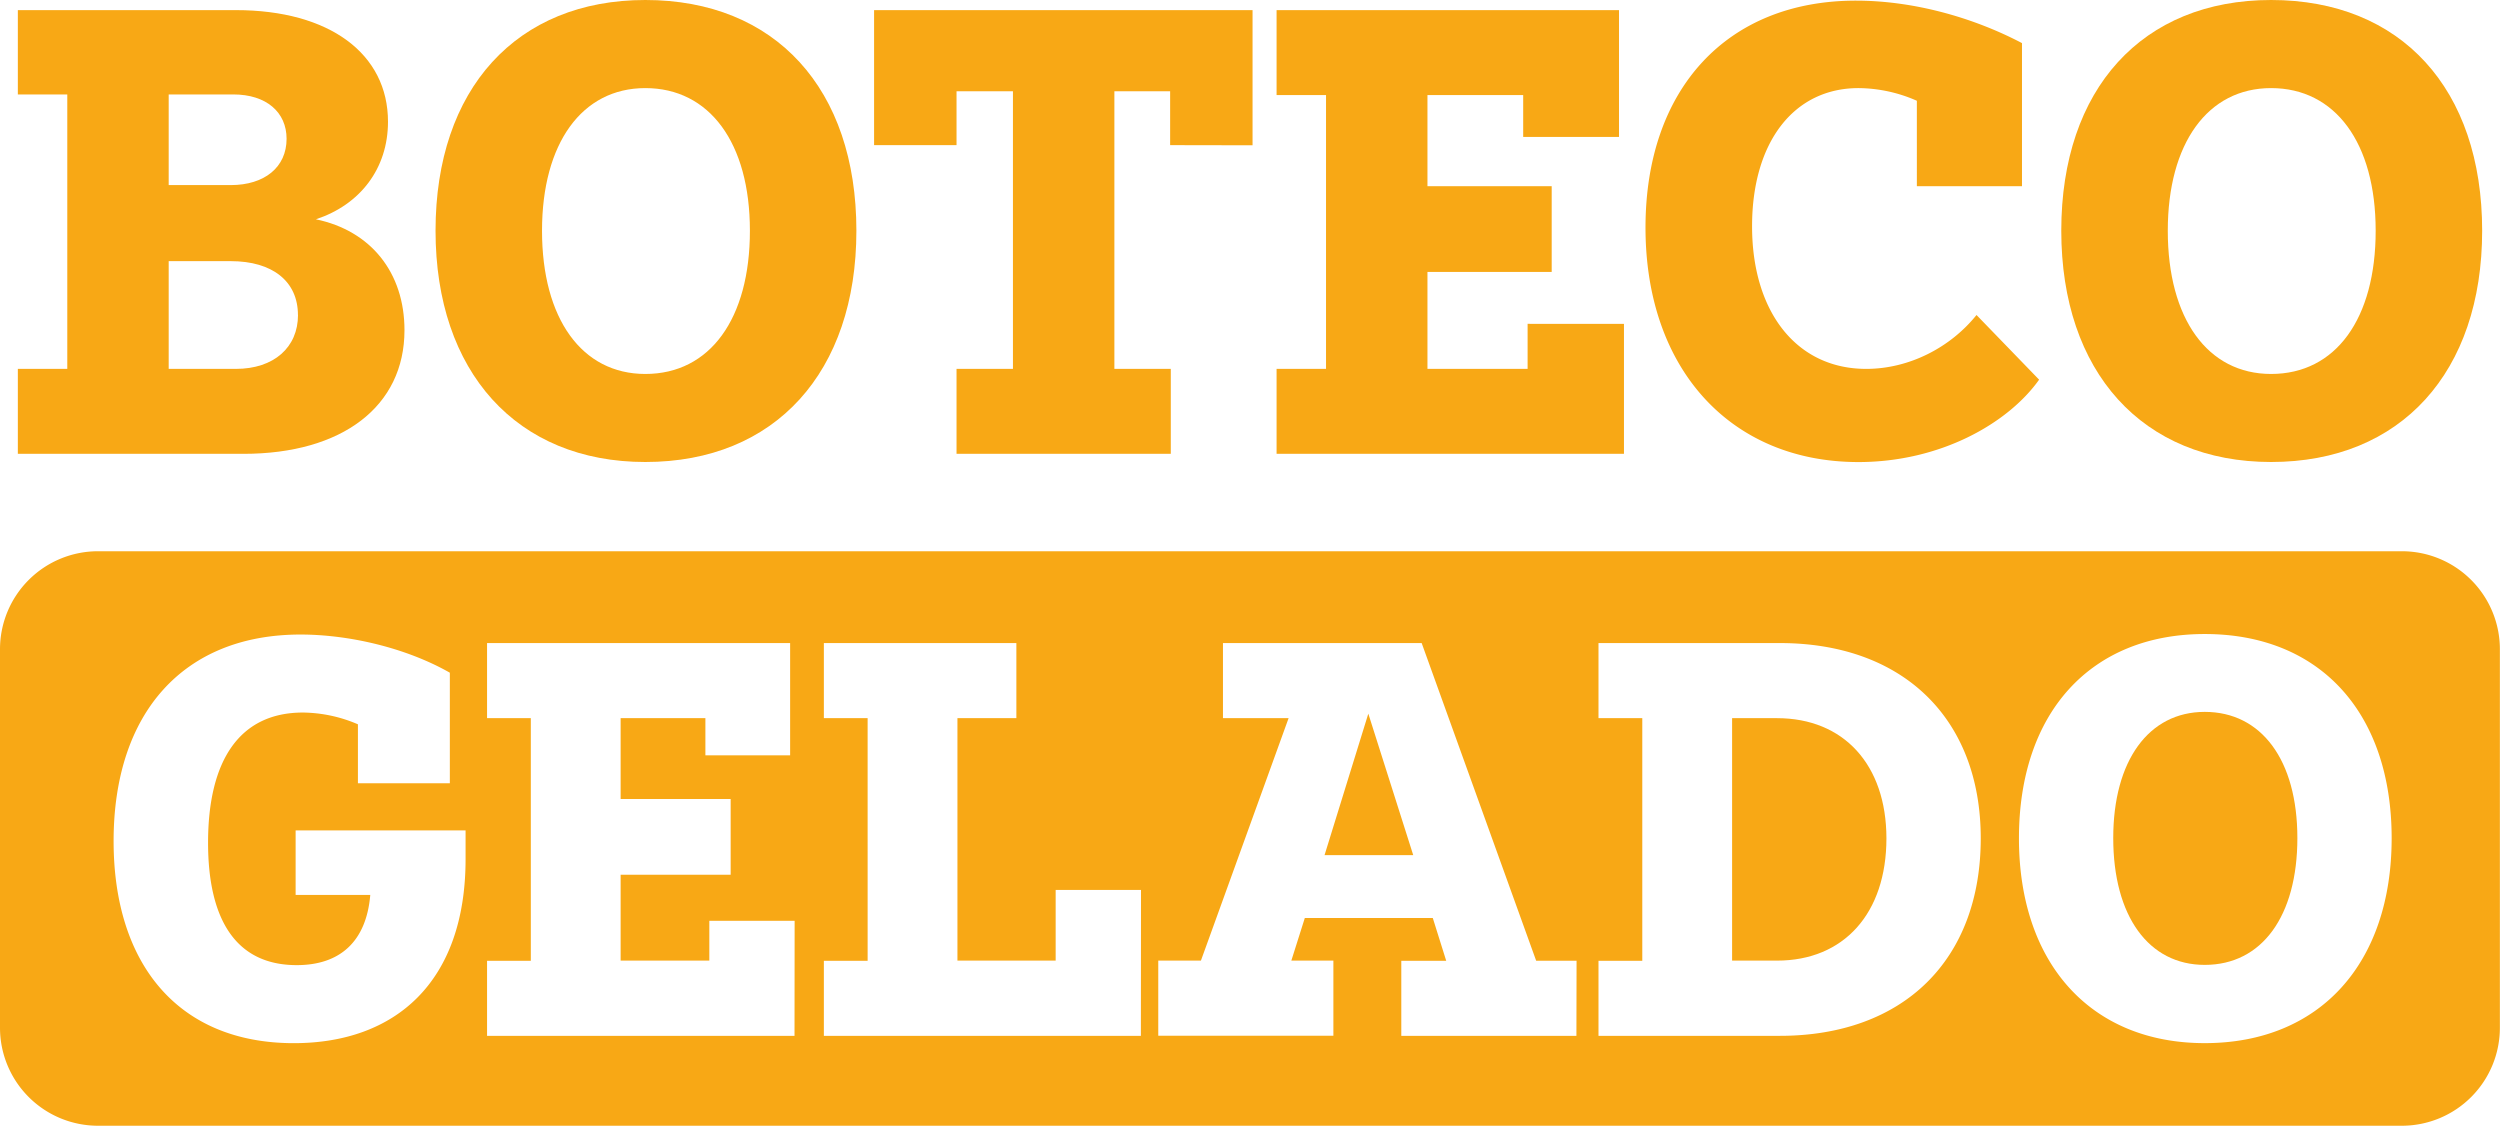 <svg xmlns="http://www.w3.org/2000/svg" viewBox="0 0 832.3 374.82"><defs><style>.cls-1{fill:#f8a815;}</style></defs><g id="Camada_2" data-name="Camada 2"><g id="Camada_1-2" data-name="Camada 1"><path class="cls-1" d="M134.66,109.94c0,25.32-20.68,41.15-53.6,41.15H5.94V122.81H22.4V31.44H5.94V3.37H78.53c31.23,0,50.64,14.57,50.64,37.15,0,15.61-9.28,27.64-24,32.49C123.47,76.81,134.66,90.74,134.66,109.94Zm-57-78.5H56.16V61.62H76.84c11.18,0,18.57-5.91,18.57-15.41C95.41,37.35,88.66,31.44,77.68,31.44Zm21.53,73.43c0-11.18-8.44-17.93-22.37-17.93H56.16v35.87H78.53C91.19,122.81,99.21,115.64,99.21,104.87Z"/><path class="cls-1" d="M285.11,76.81c0,47.06-27,77-70.27,77-42.83,0-69.84-30-69.84-77C145,29.54,172,0,214.84,0,258.1,0,285.11,29.54,285.11,76.81Zm-104.66,0c0,29.33,13.29,47.69,34.39,47.69,21.53,0,34.82-18.36,34.82-47.69s-13.5-47.48-34.82-47.48C193.74,29.33,180.45,47.69,180.45,76.81Z"/><path class="cls-1" d="M389.56,48.32V30.38H371v92.43h18.78v28.28H318.45V122.81h18.78V30.38H318.45V48.32H291V3.37H417v45Z"/><path class="cls-1" d="M540.65,107.83v43.26H425V122.81h16.46V31.65H425V3.37H539V45.58H507.1V31.65H475.23V62h41.36V90.53H475.23v32.28h33.34v-15Z"/><path class="cls-1" d="M678.86,126.4c-10.34,14.56-32.92,27.43-60.14,27.43-42.42,0-70.9-30.81-70.9-78.07,0-46,27-75.55,70.06-75.55,18.56,0,38.4,5.28,55.28,14.14V62h-35V33.55a48.82,48.82,0,0,0-19.41-4.22c-21.52,0-35.45,17.94-35.45,46,0,28.49,14.77,47.48,38,47.48,14.35,0,28.07-7.17,36.72-17.94Z"/><path class="cls-1" d="M826.36,76.81c0,47.06-27,77-70.27,77-42.84,0-69.85-30-69.85-77,0-47.27,27-76.81,69.85-76.81C799.35,0,826.36,29.54,826.36,76.81Zm-104.66,0c0,29.33,13.29,47.69,34.39,47.69,21.53,0,34.82-18.36,34.82-47.69S777.4,29.33,756.09,29.33C735,29.33,721.7,47.69,721.7,76.81Z"/><path class="cls-1" d="M799.67,183.52h-767A32.63,32.63,0,0,0,0,216.15v126a32.63,32.63,0,0,0,32.63,32.63h767a32.63,32.63,0,0,0,32.63-32.63v-126A32.63,32.63,0,0,0,799.67,183.52ZM155,286c0,41.11-23.55,61.29-57.18,61.29-38.5,0-60-26.34-60-67.27,0-42.79,23.36-68.77,62.23-68.77,15.88,0,34.94,4.3,49.71,12.71v36.81H119.16V241.14a47.38,47.38,0,0,0-18.31-3.92c-20.93,0-31.58,15.7-31.58,43.35,0,24.85,8.78,40.74,29.52,40.74,14.39,0,23.17-7.85,24.48-23.36H98.42V276.46H155Zm109.51,58.86H162.15v-25h14.57V239.09H162.15v-25h100.9v37.37H234.84V239.09H206.62V266h36.63v25.22H206.62v28.59h29.53V306.55h28.4Zm115.31,0H274.28v-25h14.57V239.09H274.28v-25h64.09v25H318.75v80.72h32.7V296.27h28.41Zm145,0h-58.3v-25h14.95L477,305.61h-42.6l-4.49,14.2h14v25h-58.3v-25h14.2L429,239.09H407.15v-25H473.3l38.12,105.76h13.45Zm67.66,0H532.17v-25h14.58V239.09H532.17v-25h60.36c41.11,0,66.9,25.22,66.9,65C659.43,319.63,633.64,344.85,592.53,344.85ZM734,347.28c-37.93,0-61.85-26.53-61.85-68.2,0-41.86,23.92-68,61.85-68,38.31,0,62.23,26.16,62.23,68C796.22,320.75,772.3,347.28,734,347.28Z"/><path class="cls-1" d="M734,237c-18.68,0-30.46,16.26-30.46,42,0,26,11.78,42.23,30.46,42.23,19.06,0,30.84-16.26,30.84-42.23S752.87,237,734,237Z"/><path class="cls-1" d="M591.59,239.09H576.65v80.72h14.94c22.24,0,36.44-15.69,36.44-40.73C628,254.6,613.83,239.09,591.59,239.09Z"/><polygon class="cls-1" points="440.97 284.68 470.49 284.68 455.54 237.59 440.97 284.68"/></g></g></svg>
